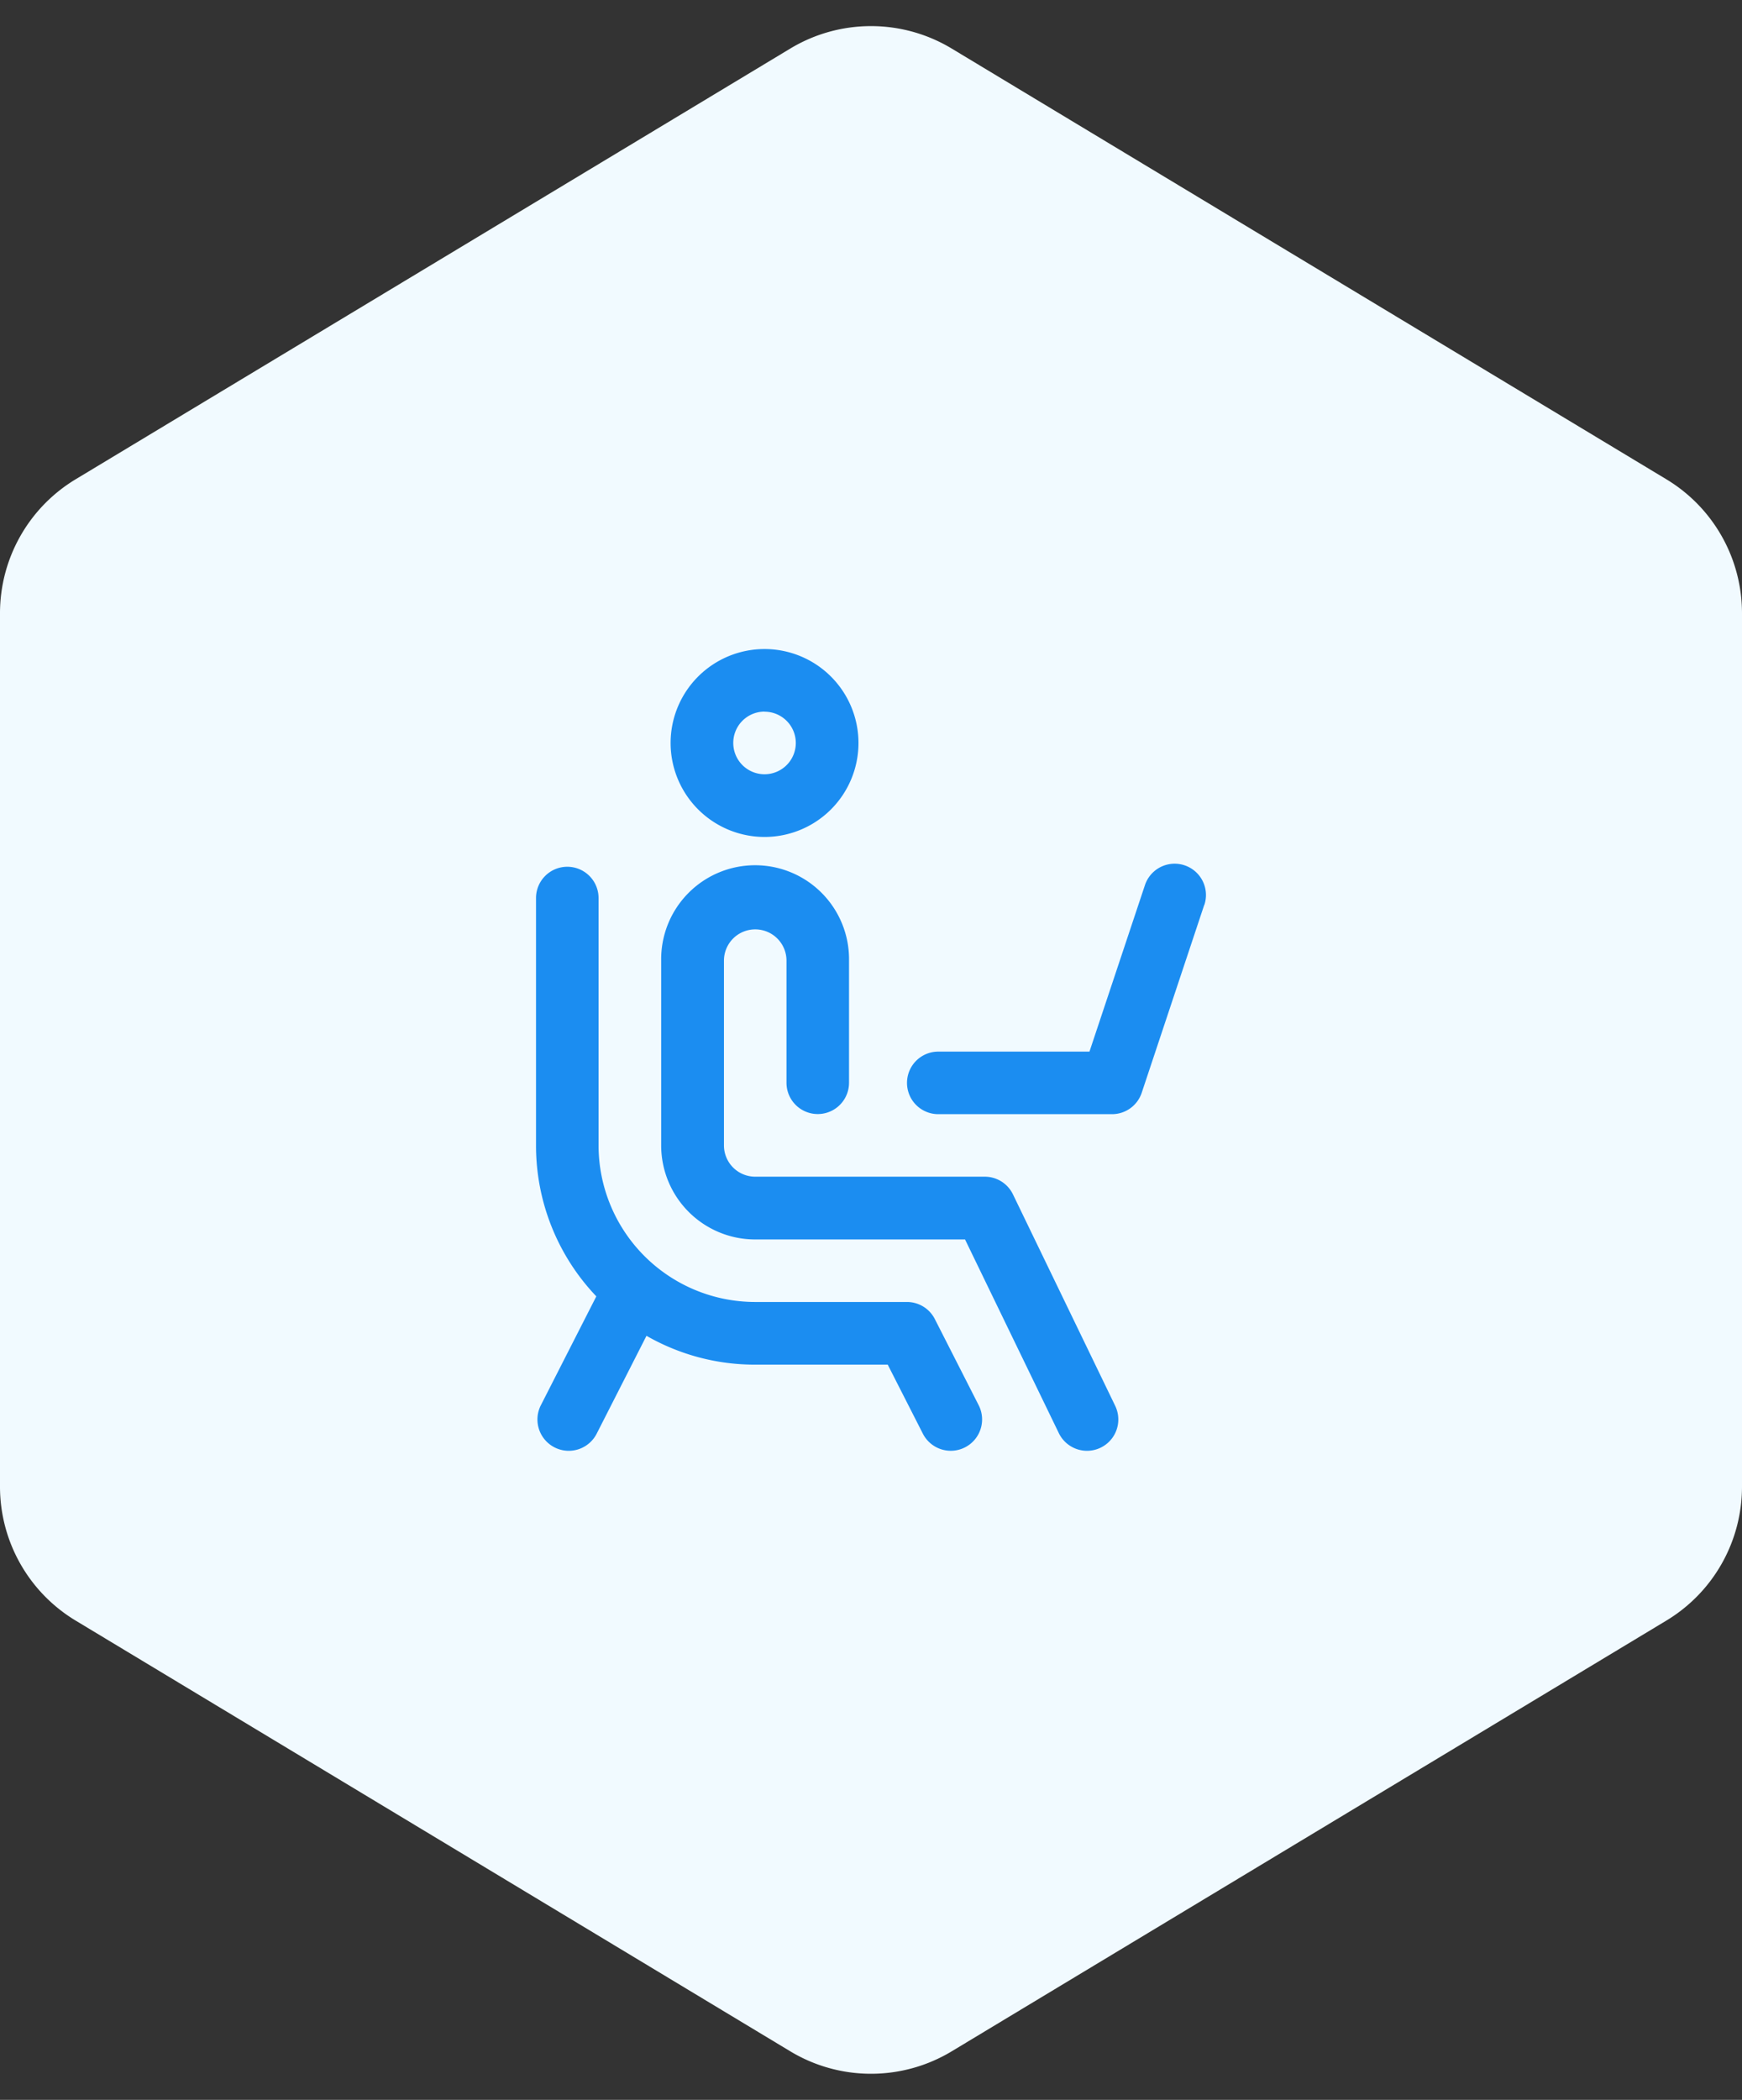<?xml version="1.0" encoding="UTF-8"?> <svg xmlns="http://www.w3.org/2000/svg" width="78" height="94" viewBox="0 0 78 94"><rect x="0" y="0" width="78" height="94" fill="#333333" stroke="none"/><g transform="translate(-374 -2824.473)"><path d="M66.545,0a7,7,0,0,1,6,3.387l19.282,32a7,7,0,0,1,0,7.226l-19.282,32a7,7,0,0,1-6,3.387H27.455a7,7,0,0,1-6-3.387l-19.282-32a7,7,0,0,1,0-7.226l19.282-32a7,7,0,0,1,6-3.387Z" transform="translate(452 2824.473) rotate(90)" fill="#f1faff"></path><path d="M52.232,8.411a4.206,4.206,0,1,0-4.206-4.206A4.21,4.21,0,0,0,52.232,8.411Zm0-5.607a1.4,1.4,0,1,1-1.4,1.4A1.4,1.4,0,0,1,52.232,2.8Zm15.7,31.071A1.4,1.4,0,1,1,65.41,35.1l-4.2-8.671h-9.4a4.21,4.21,0,0,1-4.206-4.206V13.948a4.206,4.206,0,1,1,8.411,0v5.467a1.4,1.4,0,1,1-2.8,0V13.948a1.4,1.4,0,0,0-2.8,0v8.271a1.4,1.4,0,0,0,1.4,1.4H62.093a1.4,1.4,0,0,1,1.262.791Zm-6.111-.025a1.4,1.4,0,1,1-2.5,1.272l-1.573-3.089h-5.94a9.753,9.753,0,0,1-4.862-1.291l-2.23,4.381a1.4,1.4,0,0,1-2.5-1.272L44.7,28.976A9.779,9.779,0,0,1,42,22.219V11.145a1.4,1.4,0,0,1,2.8,0V22.219a7.017,7.017,0,0,0,7.009,7.009h6.8a1.4,1.4,0,0,1,1.249.766Zm10.1-22.4-2.8,8.411a1.4,1.4,0,0,1-1.33.959h-7.78a1.4,1.4,0,0,1,0-2.8h6.77l2.484-7.453a1.4,1.4,0,0,1,2.66.887Z" transform="translate(356.001 2853.528)" fill="#1b8df1"></path></g></svg> 
